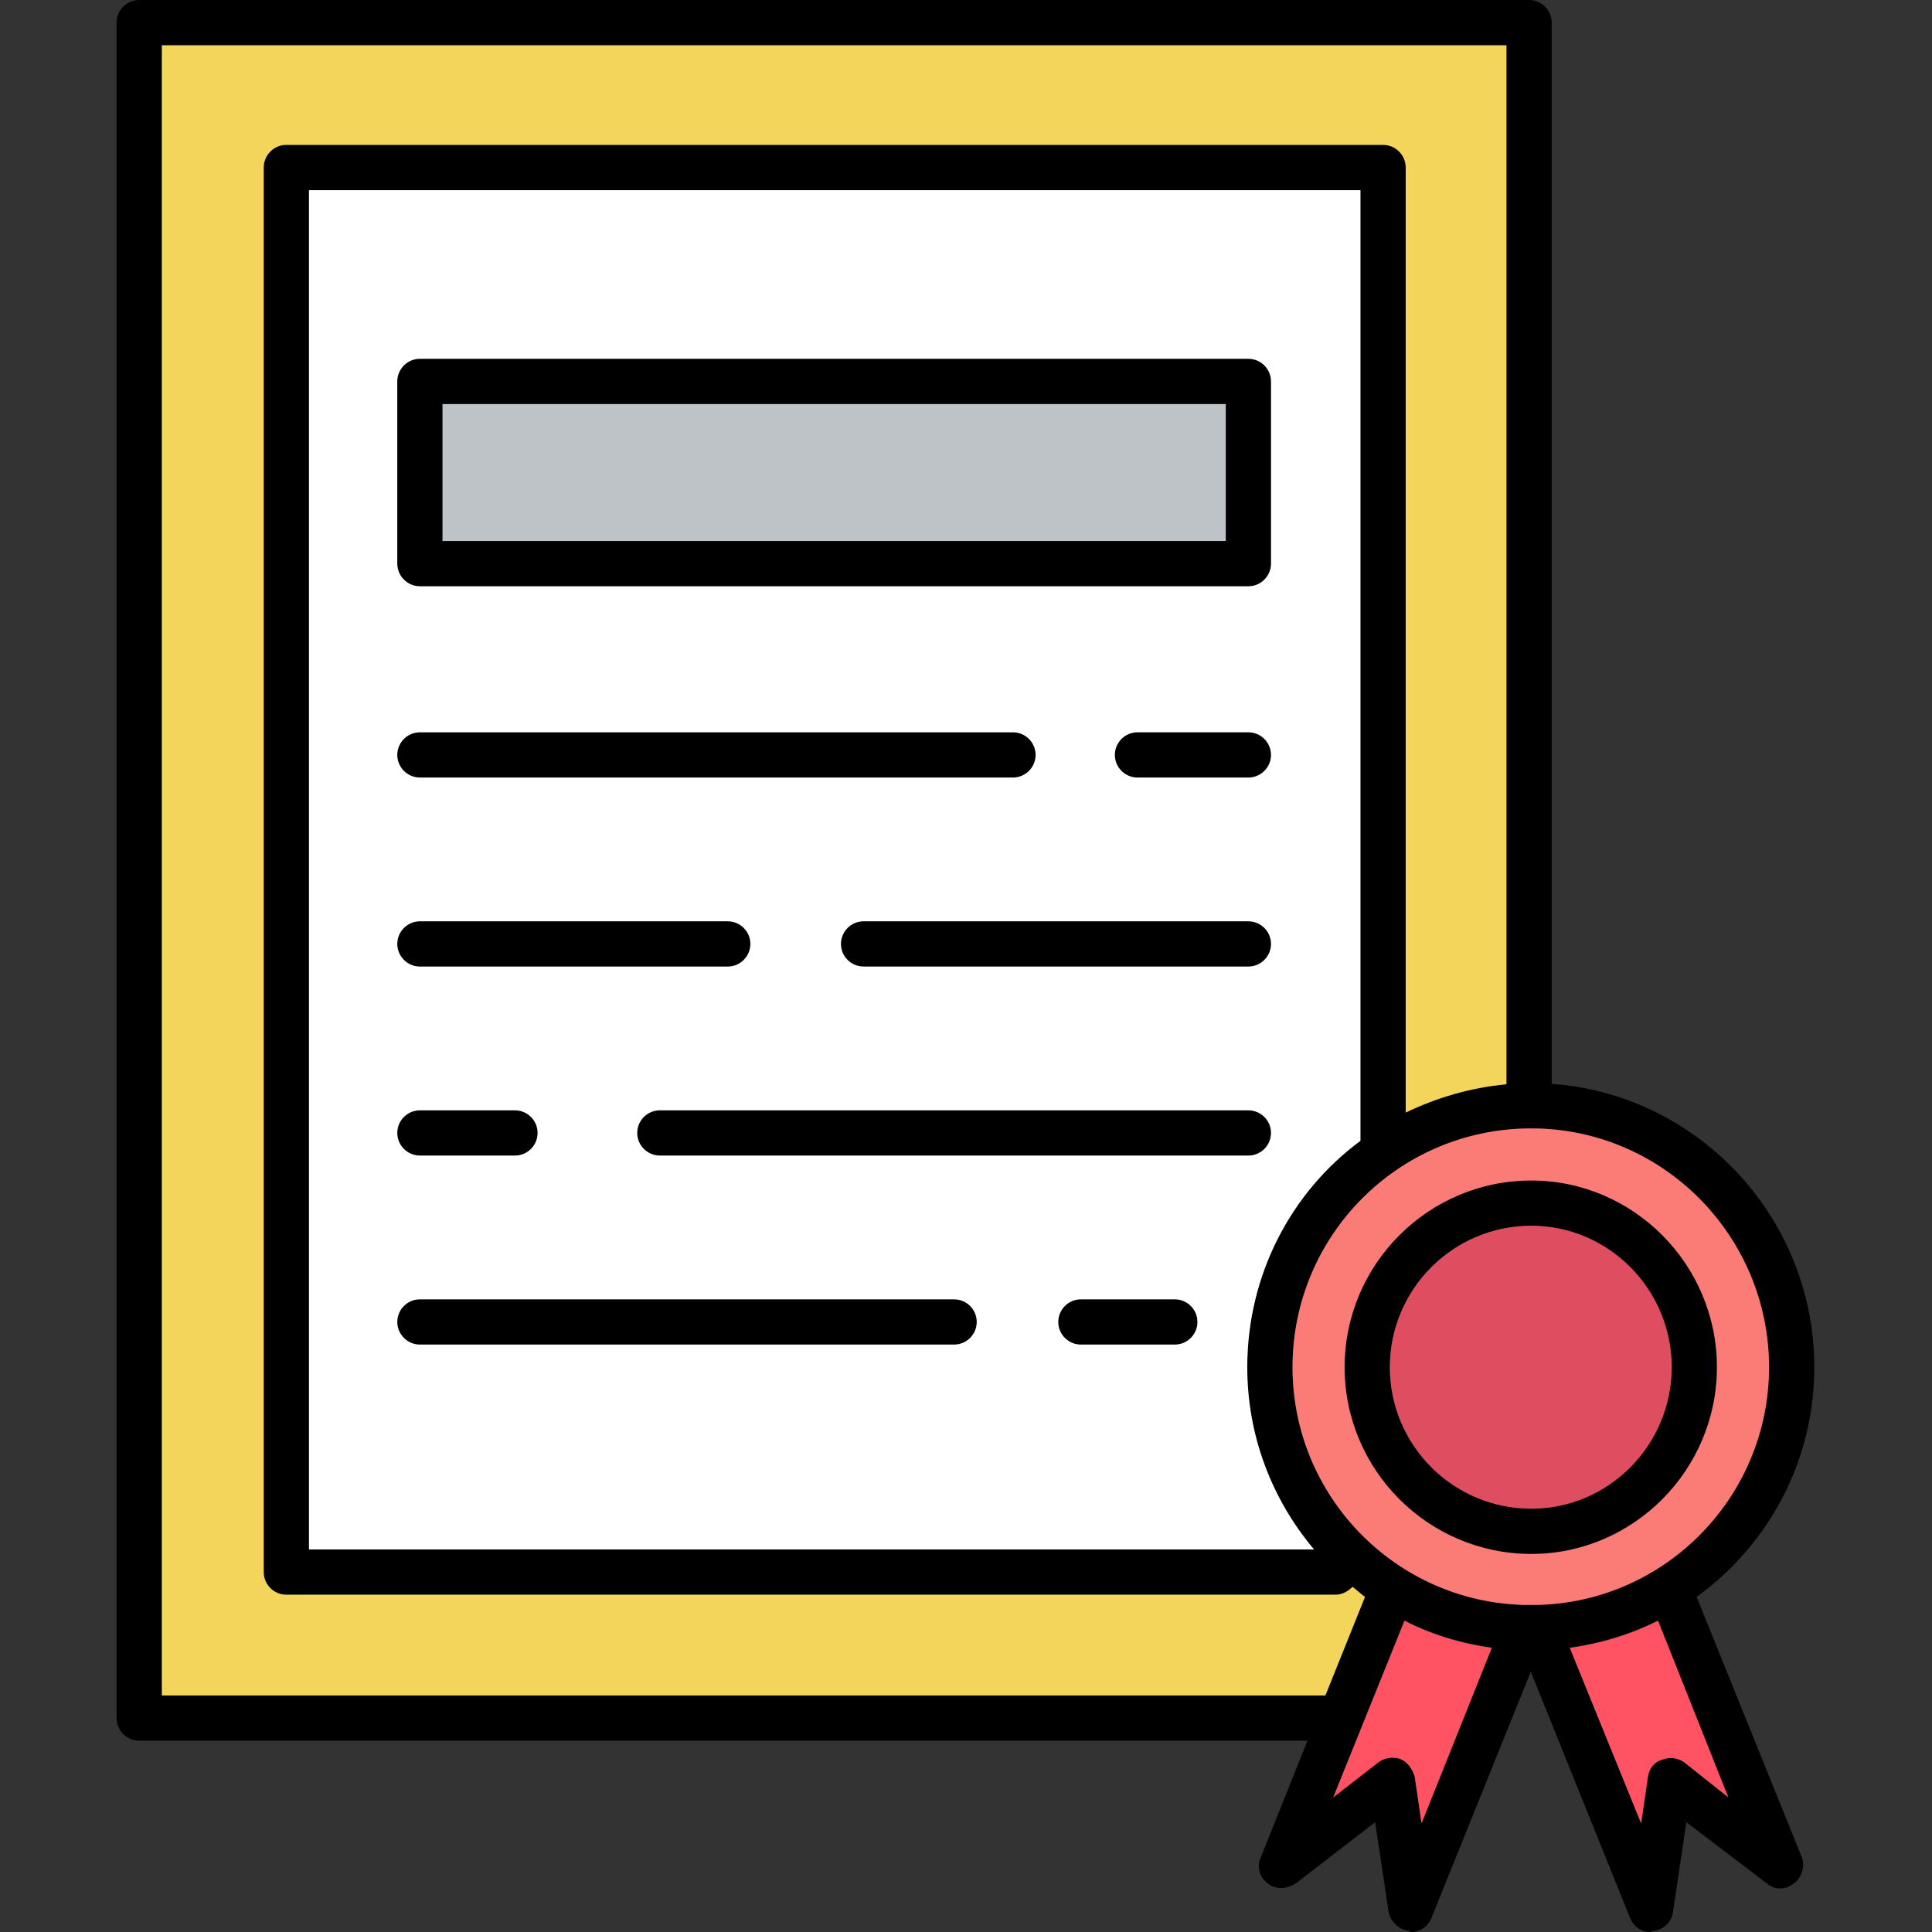 <svg xmlns="http://www.w3.org/2000/svg" version="1.1" xmlns:xlink="http://www.w3.org/1999/xlink" width="512" height="512" x="0" y="0" viewBox="0 0 1707 1707" style="enable-background:new 0 0 512 512" xml:space="preserve" fill-rule="evenodd"><rect x="0" y="0" width="1707" height="1707" fill="#333333" stroke="none"/><g><path d="M1184 1538H123c-11 0-20-9-20-20V20c0-11 9-20 20-20h1228c11 0 20 9 20 20v957c0 11-9 20-20 20s-20-9-20-20V40H143v1458h1041c11 0 20 9 20 20s-9 20-20 20z" fill="#000000" opacity="1" data-original="#000000"></path><path d="M1180 1409H253c-11 0-20-9-20-20V148c0-11 9-20 20-20h969c11 0 20 9 20 20v870c0 11-9 20-20 20s-20-9-20-20V168H273v1201h907c11 0 20 9 20 20s-9 20-20 20z" fill="#000000" opacity="1" data-original="#000000"></path><path d="M1103 518H371c-11 0-20-9-20-20V337c0-11 9-20 20-20h732c11 0 20 9 20 20v161c0 11-9 20-20 20zm-712-40h692V357H391zM1103 687h-98c-11 0-20-9-20-20s9-20 20-20h98c11 0 20 9 20 20s-9 20-20 20zm-208 0H371c-11 0-20-9-20-20s9-20 20-20h524c11 0 20 9 20 20s-9 20-20 20zM1103 854H763c-11 0-20-9-20-20s9-20 20-20h340c11 0 20 9 20 20s-9 20-20 20zm-460 0H371c-11 0-20-9-20-20s9-20 20-20h272c11 0 20 9 20 20s-9 20-20 20zM1103 1021H583c-11 0-20-9-20-20s9-20 20-20h520c11 0 20 9 20 20s-9 20-20 20zm-648 0h-84c-11 0-20-9-20-20s9-20 20-20h84c11 0 20 9 20 20s-9 20-20 20zM1038 1188h-83c-11 0-20-9-20-20s9-20 20-20h83c11 0 20 9 20 20s-9 20-20 20zm-195 0H371c-11 0-20-9-20-20s9-20 20-20h472c11 0 20 9 20 20s-9 20-20 20zM1353 1458c-139 0-251-112-251-250s112-251 251-251c138 0 250 113 250 251s-112 250-250 250zm0-461c-116 0-211 95-211 211s95 210 211 210 210-94 210-210-94-211-210-211z" fill="#000000" opacity="1" data-original="#000000"></path><path d="M1353 1373c-91 0-165-74-165-165s74-165 165-165c90 0 164 74 164 165s-74 165-164 165zm0-290c-69 0-125 56-125 125s56 125 125 125c68 0 124-56 124-125s-56-125-124-125zM1458 1707c-8 0-15-5-18-13l-100-248c-4-11 1-22 11-26s22 1 26 11l73 180 6-41c1-7 5-13 12-15 7-3 14-2 20 2l39 31-71-177c-4-10 1-22 11-26 11-4 22 1 26 11l99 245c3 8 0 18-7 23-7 6-17 6-24 0l-71-54-12 80c-1 8-8 15-17 16-1 0-2 1-3 1z" fill="#000000" opacity="1" data-original="#000000"></path><path d="M1247 1707c-1 0-2-1-2-1-9-1-16-8-18-16l-12-80-70 54c-8 5-18 6-25 0-7-5-10-15-6-23l98-245c4-10 16-15 26-11s15 16 11 26l-71 177 40-31c5-4 13-5 19-3 7 3 11 9 13 16l6 41 72-180c4-10 16-15 26-11s15 15 11 26l-100 248c-3 8-10 13-18 13z" fill="#000000" opacity="1" data-original="#000000"></path><path fill="#bdc3c7" d="M391 478h692V357H391z" opacity="1" data-original="#bdc3c7"></path><path fill="#ffffff" d="M371 317h732c11 0 20 9 20 20v161c0 11-9 20-20 20H371c-11 0-20-9-20-20V337c0-11 9-20 20-20zm0 330h524c11 0 20 9 20 20s-9 20-20 20H371c-11 0-20-9-20-20s9-20 20-20zm392 167h340c11 0 20 9 20 20s-9 20-20 20H763c-11 0-20-9-20-20s9-20 20-20zM583 981h520c11 0 20 9 20 20s-9 20-20 20H583c-11 0-20-9-20-20s9-20 20-20zm-212 167h472c11 0 20 9 20 20s-9 20-20 20H371c-11 0-20-9-20-20s9-20 20-20zm-98 221h888c-37-44-59-100-59-161 0-82 39-155 100-200V168H273zm682-221h83c11 0 20 9 20 20s-9 20-20 20h-83c-11 0-20-9-20-20s9-20 20-20zM371 814h272c11 0 20 9 20 20s-9 20-20 20H371c-11 0-20-9-20-20s9-20 20-20zm0 167h84c11 0 20 9 20 20s-9 20-20 20h-84c-11 0-20-9-20-20s9-20 20-20zm634-334h98c11 0 20 9 20 20s-9 20-20 20h-98c-11 0-20-9-20-20s9-20 20-20z" opacity="1" data-original="#ffffff"></path><path fill="#f3d55b" d="M253 128h969c11 0 20 9 20 20v835c27-13 57-22 89-25V40H143v1458h1028l35-87c-4-3-7-6-11-9-4 4-9 7-15 7H253c-11 0-20-9-20-20V148c0-11 9-20 20-20z" opacity="1" data-original="#f3d55b"></path><path fill="#df4d60" d="M1353 1083c-69 0-125 56-125 125s56 125 125 125c68 0 124-56 124-125s-56-125-124-125z" opacity="1" data-original="#df4d60"></path><path fill="#fb7b76" d="M1353 1043c90 0 164 74 164 165s-74 165-164 165c-91 0-165-74-165-165s74-165 165-165zm210 165c0-116-94-211-210-211h-2c-116 1-209 95-209 211 0 114 91 207 204 210h13c113-3 204-96 204-210z" opacity="1" data-original="#fb7b76"></path><g fill="#ff5364"><path d="M1465 1432c-24 12-50 20-78 24l63 155 6-41c1-7 5-13 12-15 7-3 14-2 20 2l39 31zM1256 1611l62-155c-28-4-54-12-77-24l-63 156 40-31c5-4 13-5 19-3 7 3 11 9 13 16z" fill="#ff5364" opacity="1" data-original="#ff5364"></path></g></g></svg>